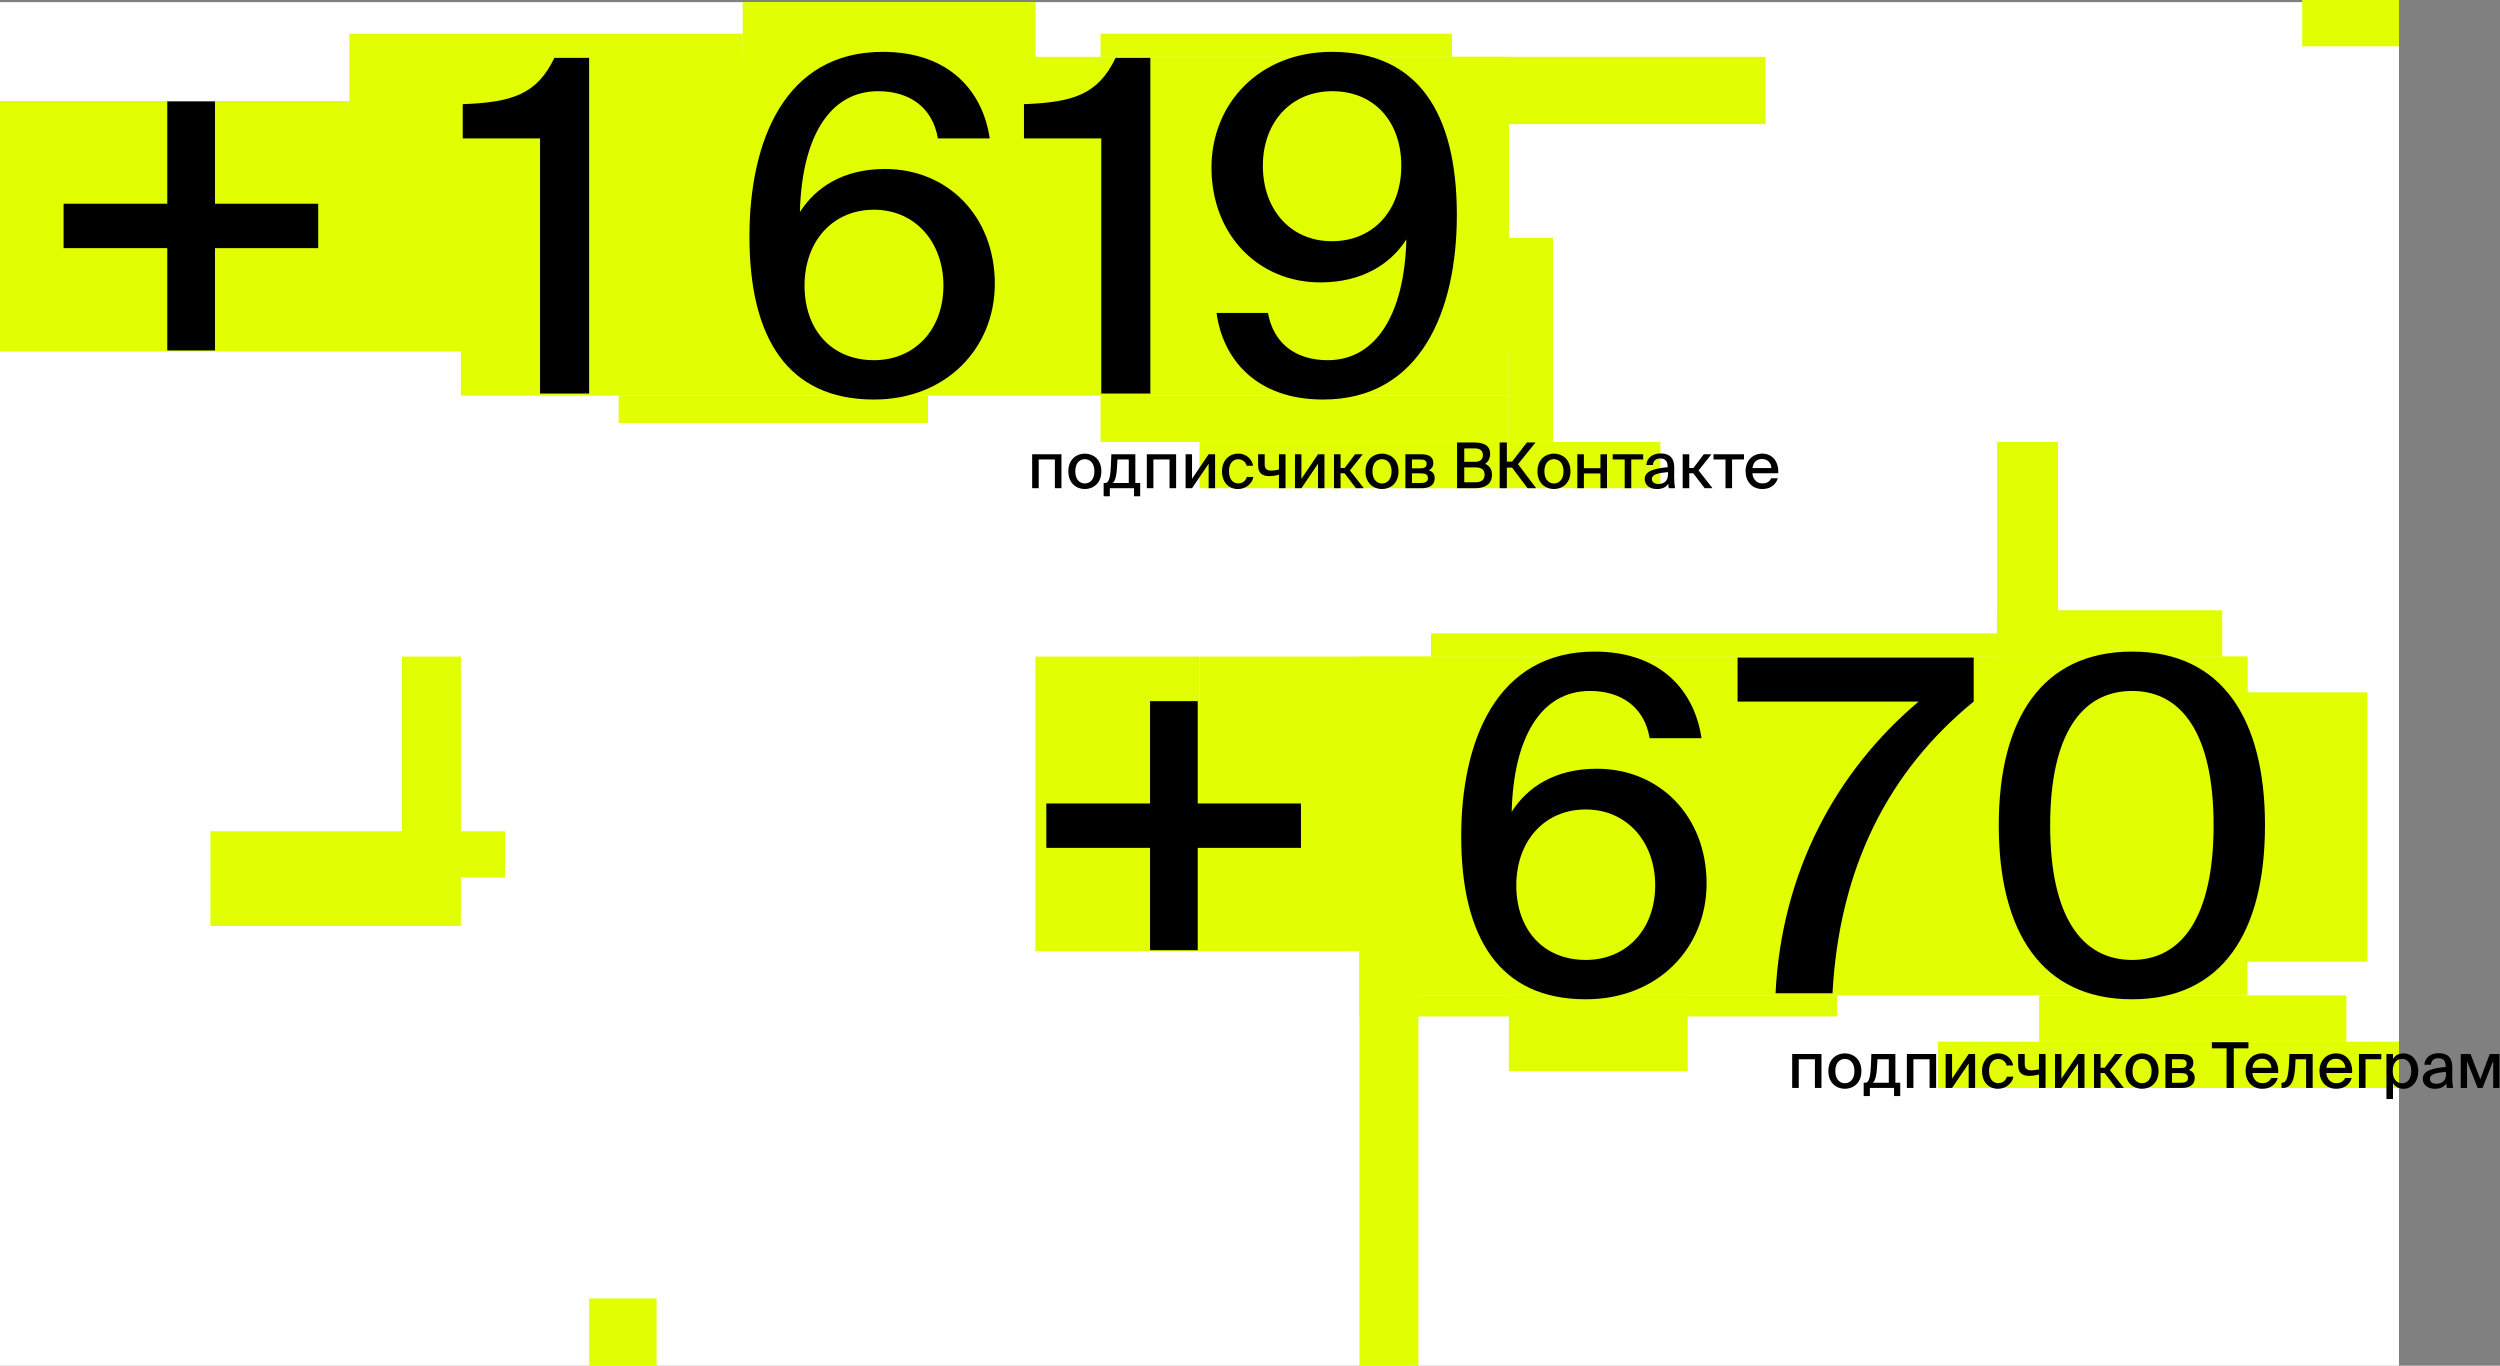 <?xml version="1.0" encoding="UTF-8"?> <svg xmlns="http://www.w3.org/2000/svg" width="1188" height="649" viewBox="0 0 1188 649" fill="none"><rect x="0" y="0" width="1188" height="649" fill="#808080" stroke="none"/><rect width="1140" height="648" transform="translate(0 1)" fill="white"></rect><rect x="570" y="312" width="498" height="140" fill="#E1FF00"></rect><rect x="674" y="649" width="28" height="197" transform="rotate(180 674 649)" fill="#E1FF00"></rect><rect x="219" y="440" width="28" height="128" transform="rotate(180 219 440)" fill="#E1FF00"></rect><rect x="646" y="312" width="422" height="161" fill="#E1FF00"></rect><rect width="78" height="140" transform="matrix(-1 0 0 1 570 312)" fill="#E1FF00"></rect><rect x="921" y="495" width="219" height="22" fill="#E1FF00"></rect><rect x="100" y="395" width="91" height="45" fill="#E1FF00"></rect><rect width="49" height="22" transform="matrix(-1 0 0 1 240 395)" fill="#E1FF00"></rect><rect width="58" height="128" transform="matrix(1 0 0 -1 1067 457)" fill="#E1FF00"></rect><rect x="969" y="473" width="146" height="22" fill="#E1FF00"></rect><rect x="949" y="290" width="107" height="22" fill="#E1FF00"></rect><rect x="949" y="210" width="29" height="102" fill="#E1FF00"></rect><rect x="680" y="301" width="269" height="11" fill="#E1FF00"></rect><rect x="717" y="473" width="85" height="36" fill="#E1FF00"></rect><rect x="646" y="473" width="227" height="10" fill="#E1FF00"></rect><rect y="48" width="717" height="119" fill="#E1FF00"></rect><rect x="219" y="27" width="498" height="161" fill="#E1FF00"></rect><rect width="139" height="26" transform="matrix(1 0 0 -1 353 27)" fill="#E1FF00"></rect><rect width="139" height="26" transform="matrix(1 0 0 -1 353 27)" fill="#E1FF00"></rect><rect width="167" height="11" transform="matrix(1 0 0 -1 523 27)" fill="#E1FF00"></rect><rect x="353" y="48" width="187" height="32" transform="rotate(180 353 48)" fill="#E1FF00"></rect><rect x="570" y="210" width="219" height="22" fill="#E1FF00"></rect><rect x="280" y="617" width="32" height="32" fill="#E1FF00"></rect><rect x="1094" width="46" height="22" fill="#E1FF00"></rect><rect x="690" y="27" width="149" height="32" fill="#E1FF00"></rect><rect width="21" height="97" transform="matrix(1 0 0 -1 717 210)" fill="#E1FF00"></rect><rect x="523" y="188" width="194" height="22" fill="#E1FF00"></rect><rect x="294" y="188" width="147" height="13" fill="#E1FF00"></rect><path d="M79.493 166.54V117.92H30.213V96.8H79.493V48.18H102.153V96.8H151.213V117.92H102.153V166.54H79.493ZM256.627 187V65.78H219.887V49.5C243.427 48.62 255.087 44.88 263.447 27.5H279.947V187H256.627ZM415.317 189.86C374.397 189.86 356.137 160.82 356.137 112.42C356.137 67.1 372.857 24.64 419.497 24.64C452.057 24.64 467.237 44.44 470.317 65.78H445.677C443.257 51.26 432.477 43.34 417.297 43.34C393.977 43.34 380.997 65.56 380.117 100.76C387.597 89.1 400.577 80.3 420.597 80.3C450.297 80.3 472.737 102.74 472.737 134.86C472.737 165.22 449.857 189.86 415.317 189.86ZM415.317 171.16C434.677 171.16 448.317 156.64 448.317 135.74C448.317 115.06 434.897 99.66 415.317 99.66C395.517 99.66 382.317 114.84 382.317 135.74C382.317 156.64 395.077 171.16 415.317 171.16ZM523.326 187V65.78H486.586V49.5C510.126 48.62 521.786 44.88 530.146 27.5H546.646V187H523.326ZM632.892 114.62C652.912 114.62 665.892 99.66 665.892 78.76C665.892 57.86 653.132 43.34 633.112 43.34C613.532 43.34 600.112 58.08 600.112 78.76C600.112 99.66 613.312 114.62 632.892 114.62ZM578.112 148.72H602.532C605.172 163.24 615.732 171.16 630.912 171.16C654.232 171.16 667.432 148.72 668.312 113.74C661.052 125.18 647.632 134.2 627.392 134.2C598.132 134.2 575.692 111.76 575.692 79.64C575.692 49.28 598.352 24.64 632.892 24.64C673.812 24.64 692.292 53.68 692.292 102.08C692.292 147.4 675.352 189.86 628.712 189.86C596.372 189.86 580.972 170.06 578.112 148.72Z" fill="black"></path><path d="M546.493 451.54V402.92H497.213V381.8H546.493V333.18H569.153V381.8H618.213V402.92H569.153V451.54H546.493ZM753.547 474.86C712.627 474.86 694.367 445.82 694.367 397.42C694.367 352.1 711.087 309.64 757.727 309.64C790.287 309.64 805.467 329.44 808.547 350.78H783.907C781.487 336.26 770.707 328.34 755.527 328.34C732.207 328.34 719.227 350.56 718.347 385.76C725.827 374.1 738.807 365.3 758.827 365.3C788.527 365.3 810.967 387.74 810.967 419.86C810.967 450.22 788.087 474.86 753.547 474.86ZM753.547 456.16C772.907 456.16 786.547 441.64 786.547 420.74C786.547 400.06 773.127 384.66 753.547 384.66C733.747 384.66 720.547 399.84 720.547 420.74C720.547 441.64 733.307 456.16 753.547 456.16ZM870.797 472H843.737C846.597 414.58 872.337 366.62 911.717 333.4H825.697V312.5H937.897V333.4C897.417 366.4 874.097 412.16 870.797 472ZM1013.18 474.86C970.276 474.86 949.816 442.96 949.816 392.14C949.816 341.76 970.276 309.64 1013.18 309.64C1056.08 309.64 1076.32 341.76 1076.32 392.14C1076.32 442.96 1056.08 474.86 1013.18 474.86ZM1013.18 456.16C1036.94 456.16 1051.9 435.48 1051.9 392.14C1051.9 349.02 1036.94 328.34 1013.18 328.34C989.196 328.34 974.236 349.02 974.236 392.14C974.236 435.48 989.196 456.16 1013.18 456.16Z" fill="black"></path><path d="M504.397 215.86V232H501.277V218.35H493.597V232H490.477V215.86H504.397ZM510.974 223.99C510.974 227.95 513.164 229.75 515.504 229.75C517.904 229.75 520.064 227.92 520.064 223.99C520.064 220 517.904 218.2 515.504 218.2C513.164 218.2 510.974 219.91 510.974 223.99ZM515.504 215.56C519.344 215.56 523.364 218.14 523.364 223.99C523.364 229.81 519.344 232.39 515.504 232.39C511.694 232.39 507.674 229.81 507.674 223.99C507.674 218.14 511.694 215.56 515.504 215.56ZM541.822 229.51V235.84H538.882V232H527.392V235.84H524.452V229.51H525.232C526.882 229.51 527.662 227.14 527.902 221.02L528.112 215.86H539.512V229.51H541.822ZM536.392 229.51V218.35H531.022L530.812 221.95C530.602 225.7 530.122 228.19 528.832 229.51H536.392ZM558.889 215.86V232H555.769V218.35H548.089V232H544.969V215.86H558.889ZM566.456 232H563.396V215.86H566.456V227.53L574.346 215.86H577.406V232H574.346V220.36L566.456 232ZM588.481 215.56C592.171 215.56 594.991 218.17 595.471 221.32H592.351C592.021 219.49 590.371 218.23 588.331 218.23C586.081 218.23 584.011 220 584.011 223.93C584.011 227.92 586.081 229.72 588.331 229.72C590.341 229.72 592.021 228.55 592.471 226.63H595.621C594.961 230.02 591.841 232.39 588.271 232.39C583.591 232.39 580.681 228.85 580.681 223.96C580.681 219.19 583.711 215.56 588.481 215.56ZM610.879 232H607.759V225.61C605.959 226.06 604.549 226.24 603.079 226.24C599.689 226.24 597.859 224.71 597.859 221.2V215.86H600.979V220.6C600.979 222.85 602.029 223.63 604.279 223.63C605.329 223.63 606.349 223.45 607.759 223.12V215.86H610.879V232ZM618.429 232H615.369V215.86H618.429V227.53L626.319 215.86H629.379V232H626.319V220.36L618.429 232ZM644.354 232L638.924 224.89H637.034V232H633.914V215.86H637.034V222.4H639.014L643.934 215.86H647.564L641.474 223.57L648.104 232H644.354ZM652.185 223.99C652.185 227.95 654.375 229.75 656.715 229.75C659.115 229.75 661.275 227.92 661.275 223.99C661.275 220 659.115 218.2 656.715 218.2C654.375 218.2 652.185 219.91 652.185 223.99ZM656.715 215.56C660.555 215.56 664.575 218.14 664.575 223.99C664.575 229.81 660.555 232.39 656.715 232.39C652.905 232.39 648.885 229.81 648.885 223.99C648.885 218.14 652.905 215.56 656.715 215.56ZM667.84 215.86H675.13C678.43 215.86 681.1 216.7 681.1 220C681.1 221.68 680.32 222.85 678.91 223.48C680.56 223.96 681.76 225.07 681.76 227.23C681.76 230.65 679.12 232 675.58 232H667.84V215.86ZM670.96 222.55H674.89C676.78 222.55 677.92 222.07 677.92 220.39C677.92 218.74 676.72 218.35 674.83 218.35H670.96V222.55ZM670.96 224.92V229.51H675.13C677.41 229.51 678.55 228.85 678.55 227.17C678.55 225.49 677.38 224.92 675.07 224.92H670.96ZM692.398 232V210.25H700.408C704.398 210.25 708.118 211.3 708.118 215.71C708.118 217.75 707.128 219.61 705.718 220.42C707.668 221.29 708.988 222.79 708.988 225.58C708.988 230.2 705.478 232 701.038 232H692.398ZM695.818 222.1V229.18H701.128C704.038 229.18 705.478 227.89 705.478 225.58C705.478 223.18 704.068 222.1 700.948 222.1H695.818ZM695.818 213.07V219.46H700.828C703.198 219.46 704.668 218.5 704.668 216.13C704.668 214.06 703.108 213.07 700.828 213.07H695.818ZM725.902 232L718.552 222.22H716.062V232H712.642V210.25H716.062V219.34H718.552L725.602 210.25H729.682L721.372 220.57L729.982 232H725.902ZM733.894 223.99C733.894 227.95 736.084 229.75 738.424 229.75C740.824 229.75 742.984 227.92 742.984 223.99C742.984 220 740.824 218.2 738.424 218.2C736.084 218.2 733.894 219.91 733.894 223.99ZM738.424 215.56C742.264 215.56 746.284 218.14 746.284 223.99C746.284 229.81 742.264 232.39 738.424 232.39C734.614 232.39 730.594 229.81 730.594 223.99C730.594 218.14 734.614 215.56 738.424 215.56ZM763.649 232H760.529V224.98H752.669V232H749.549V215.86H752.669V222.49H760.529V215.86H763.649V232ZM780.842 218.35H775.172V232H772.052V218.35H766.352V215.86H780.842V218.35ZM792.614 225.49V224.32C787.604 224.8 784.964 225.52 784.964 227.59C784.964 229.06 786.104 229.99 788.024 229.99C790.574 229.99 792.614 228.7 792.614 225.49ZM787.334 232.39C784.064 232.39 781.574 230.59 781.574 227.65C781.574 223.72 786.224 222.64 792.464 222.01V221.68C792.464 218.83 790.964 217.87 788.984 217.87C786.824 217.87 785.594 218.95 785.474 220.96H782.324C782.564 217.51 785.414 215.47 789.104 215.47C793.274 215.47 795.644 217.48 795.614 222.31C795.614 222.7 795.554 225.49 795.554 226.18C795.554 228.61 795.704 230.56 796.004 232H793.004C792.884 231.37 792.824 230.92 792.734 229.87C791.774 231.52 789.974 232.39 787.334 232.39ZM810.057 232L804.627 224.89H802.737V232H799.617V215.86H802.737V222.4H804.717L809.637 215.86H813.267L807.177 223.57L813.807 232H810.057ZM828.743 218.35H823.073V232H819.953V218.35H814.253V215.86H828.743V218.35ZM837.42 229.72C839.7 229.72 840.96 228.79 841.65 227.26H844.8C844.08 229.93 841.62 232.39 837.54 232.39C832.35 232.39 829.5 228.58 829.5 223.9C829.5 218.89 832.86 215.56 837.45 215.56C842.43 215.56 845.34 219.64 845.01 224.89H832.71C833.04 227.89 834.87 229.72 837.42 229.72ZM837.42 218.11C834.99 218.11 833.22 219.34 832.77 222.43H841.77C841.68 220.06 839.97 218.11 837.42 218.11Z" fill="black"></path><path d="M865.565 500.86V517H862.445V503.35H854.765V517H851.645V500.86H865.565ZM872.142 508.99C872.142 512.95 874.332 514.75 876.672 514.75C879.072 514.75 881.232 512.92 881.232 508.99C881.232 505 879.072 503.2 876.672 503.2C874.332 503.2 872.142 504.91 872.142 508.99ZM876.672 500.56C880.512 500.56 884.532 503.14 884.532 508.99C884.532 514.81 880.512 517.39 876.672 517.39C872.862 517.39 868.842 514.81 868.842 508.99C868.842 503.14 872.862 500.56 876.672 500.56ZM902.99 514.51V520.84H900.05V517H888.56V520.84H885.62V514.51H886.4C888.05 514.51 888.83 512.14 889.07 506.02L889.28 500.86H900.68V514.51H902.99ZM897.56 514.51V503.35H892.19L891.98 506.95C891.77 510.7 891.29 513.19 890 514.51H897.56ZM920.057 500.86V517H916.937V503.35H909.257V517H906.137V500.86H920.057ZM927.624 517H924.564V500.86H927.624V512.53L935.514 500.86H938.574V517H935.514V505.36L927.624 517ZM949.649 500.56C953.339 500.56 956.159 503.17 956.639 506.32H953.519C953.189 504.49 951.539 503.23 949.499 503.23C947.249 503.23 945.179 505 945.179 508.93C945.179 512.92 947.249 514.72 949.499 514.72C951.509 514.72 953.189 513.55 953.639 511.63H956.789C956.129 515.02 953.009 517.39 949.439 517.39C944.759 517.39 941.849 513.85 941.849 508.96C941.849 504.19 944.879 500.56 949.649 500.56ZM972.047 517H968.927V510.61C967.127 511.06 965.717 511.24 964.247 511.24C960.857 511.24 959.027 509.71 959.027 506.2V500.86H962.147V505.6C962.147 507.85 963.197 508.63 965.447 508.63C966.497 508.63 967.517 508.45 968.927 508.12V500.86H972.047V517ZM979.597 517H976.537V500.86H979.597V512.53L987.487 500.86H990.547V517H987.487V505.36L979.597 517ZM1005.52 517L1000.09 509.89H998.202V517H995.082V500.86H998.202V507.4H1000.18L1005.1 500.86H1008.73L1002.64 508.57L1009.27 517H1005.52ZM1013.35 508.99C1013.35 512.95 1015.54 514.75 1017.88 514.75C1020.28 514.75 1022.44 512.92 1022.44 508.99C1022.44 505 1020.28 503.2 1017.88 503.2C1015.54 503.2 1013.35 504.91 1013.35 508.99ZM1017.88 500.56C1021.72 500.56 1025.74 503.14 1025.74 508.99C1025.74 514.81 1021.72 517.39 1017.88 517.39C1014.07 517.39 1010.05 514.81 1010.05 508.99C1010.05 503.14 1014.07 500.56 1017.88 500.56ZM1029.01 500.86H1036.3C1039.6 500.86 1042.27 501.7 1042.27 505C1042.27 506.68 1041.49 507.85 1040.08 508.48C1041.73 508.96 1042.93 510.07 1042.93 512.23C1042.93 515.65 1040.29 517 1036.75 517H1029.01V500.86ZM1032.13 507.55H1036.06C1037.95 507.55 1039.09 507.07 1039.09 505.39C1039.09 503.74 1037.89 503.35 1036 503.35H1032.13V507.55ZM1032.13 509.92V514.51H1036.3C1038.58 514.51 1039.72 513.85 1039.72 512.17C1039.72 510.49 1038.55 509.92 1036.24 509.92H1032.13ZM1058.07 517V498.16H1051.08V495.25H1068.45V498.16H1061.49V517H1058.07ZM1075.01 514.72C1077.29 514.72 1078.55 513.79 1079.24 512.26H1082.39C1081.67 514.93 1079.21 517.39 1075.13 517.39C1069.94 517.39 1067.09 513.58 1067.09 508.9C1067.09 503.89 1070.45 500.56 1075.04 500.56C1080.02 500.56 1082.93 504.64 1082.6 509.89H1070.3C1070.63 512.89 1072.46 514.72 1075.01 514.72ZM1075.01 503.11C1072.58 503.11 1070.81 504.34 1070.36 507.43H1079.36C1079.27 505.06 1077.56 503.11 1075.01 503.11ZM1098.98 500.86V517H1095.86V503.35H1090.85L1090.7 506.38C1090.37 513.19 1088.93 517 1084.76 517H1084.19V514.51H1084.52C1086.44 514.51 1087.37 512.05 1087.7 505.9L1087.94 500.86H1098.98ZM1110.14 514.72C1112.42 514.72 1113.68 513.79 1114.37 512.26H1117.52C1116.8 514.93 1114.34 517.39 1110.26 517.39C1105.07 517.39 1102.22 513.58 1102.22 508.9C1102.22 503.89 1105.58 500.56 1110.17 500.56C1115.15 500.56 1118.06 504.64 1117.73 509.89H1105.43C1105.76 512.89 1107.59 514.72 1110.14 514.72ZM1110.14 503.11C1107.71 503.11 1105.94 504.34 1105.49 507.43H1114.49C1114.4 505.06 1112.69 503.11 1110.14 503.11ZM1131.59 503.35H1124.09V517H1120.97V500.86H1131.59V503.35ZM1134.03 500.86H1137.15V503.23C1138.14 501.55 1139.79 500.56 1142.19 500.56C1145.94 500.56 1149.15 503.68 1149.15 508.96C1149.15 514.24 1145.94 517.39 1142.19 517.39C1139.79 517.39 1138.14 516.4 1137.15 514.72V522.25H1134.03V500.86ZM1137.03 508.96C1137.03 512.95 1139.07 514.78 1141.47 514.78C1144.08 514.78 1145.82 512.59 1145.82 508.96C1145.82 505.33 1144.08 503.17 1141.47 503.17C1139.07 503.17 1137.03 504.97 1137.03 508.96ZM1162.34 510.49V509.32C1157.33 509.8 1154.69 510.52 1154.69 512.59C1154.69 514.06 1155.83 514.99 1157.75 514.99C1160.3 514.99 1162.34 513.7 1162.34 510.49ZM1157.06 517.39C1153.79 517.39 1151.3 515.59 1151.3 512.65C1151.3 508.72 1155.95 507.64 1162.19 507.01V506.68C1162.19 503.83 1160.69 502.87 1158.71 502.87C1156.55 502.87 1155.32 503.95 1155.2 505.96H1152.05C1152.29 502.51 1155.14 500.47 1158.83 500.47C1163 500.47 1165.37 502.48 1165.34 507.31C1165.34 507.7 1165.28 510.49 1165.28 511.18C1165.28 513.61 1165.43 515.56 1165.73 517H1162.73C1162.61 516.37 1162.55 515.92 1162.46 514.87C1161.5 516.52 1159.7 517.39 1157.06 517.39ZM1187.76 500.86V517H1184.76V504.13L1179.72 517H1177.38L1172.34 504.25V517H1169.34V500.86H1173.99L1178.64 512.86L1183.11 500.86H1187.76Z" fill="black"></path></svg> 